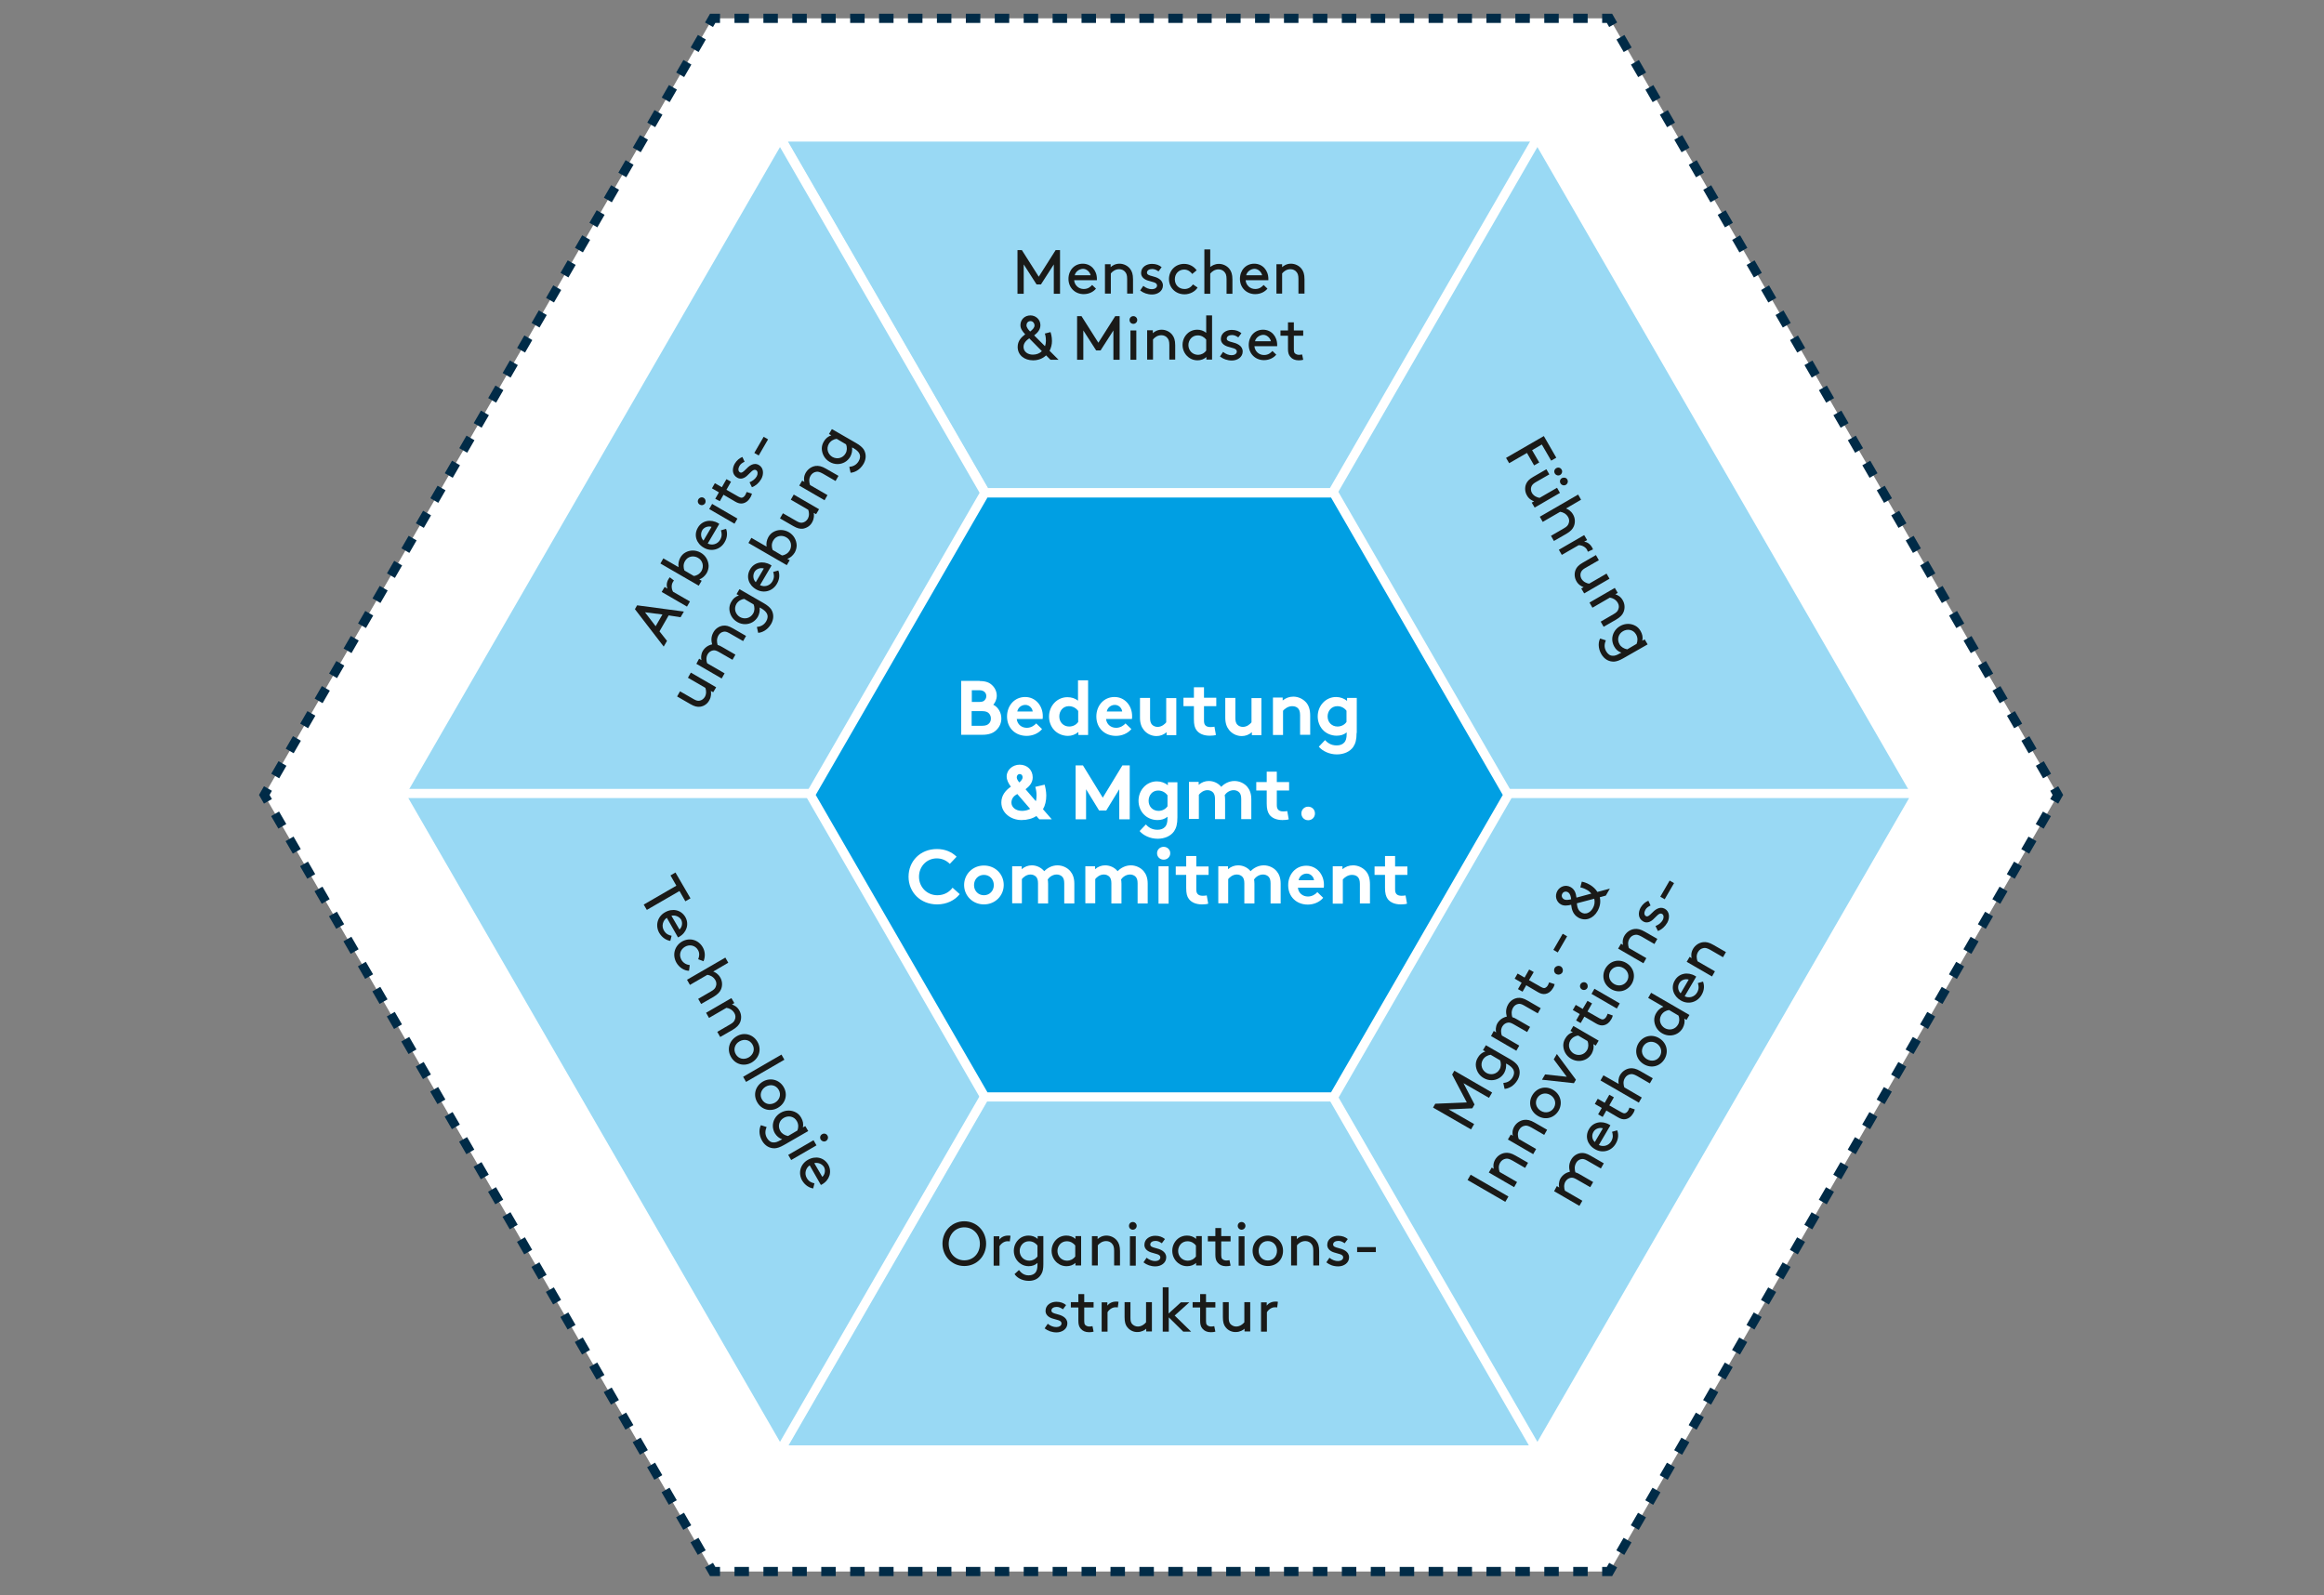 <?xml version="1.0" encoding="utf-8"?>
<!-- Generator: Adobe Illustrator 23.0.6, SVG Export Plug-In . SVG Version: 6.00 Build 0)  -->
<svg version="1.1" xmlns="http://www.w3.org/2000/svg" xmlns:xlink="http://www.w3.org/1999/xlink" x="0px" y="0px"
	 viewBox="0 0 1267.2 870" style="enable-background:new 0 0 1267.2 870;" xml:space="preserve">
<rect x="0" y="0" width="1267.2" height="870" fill="#808080" stroke="none"/>
<style type="text/css">
	.st0{display:none;}
	.st1{fill:#FFFFFF;}
	.st2{fill:none;stroke:#002B47;stroke-width:5;stroke-miterlimit:10;}
	.st3{fill:none;stroke:#002B47;stroke-width:5;stroke-miterlimit:10;stroke-dasharray:7.885,7.885;}
	.st4{fill:#99D9F4;stroke:#FFFFFF;stroke-width:5;stroke-miterlimit:10;}
	.st5{fill:#009FE3;stroke:#FFFFFF;stroke-width:5;stroke-miterlimit:10;}
	.st6{fill:none;}
	.st7{fill:#1A1A18;}
</style>
<g id="Fond_Website" class="st0">
</g>
<g id="Grafik">
</g>
<g id="Text">
</g>
<g id="Beschreibung">
	<g>
		<polygon class="st1" points="877.6,10 388.6,10 144.1,433.5 388.6,857 877.6,857 1122.1,433.5 		"/>
		<g>
			<polyline class="st2" points="879.6,13.5 877.6,10 873.6,10 			"/>
			<line class="st3" x1="865.7" y1="10" x2="396.5" y2="10"/>
			<polyline class="st2" points="392.6,10 388.6,10 386.6,13.5 			"/>
			<line class="st3" x1="382.7" y1="20.3" x2="148.1" y2="426.6"/>
			<polyline class="st2" points="146.1,430 144.1,433.5 146.1,437 			"/>
			<line class="st3" x1="150" y1="443.8" x2="384.6" y2="850.1"/>
			<polyline class="st2" points="386.6,853.5 388.6,857 392.6,857 			"/>
			<line class="st3" x1="400.5" y1="857" x2="869.7" y2="857"/>
			<polyline class="st2" points="873.6,857 877.6,857 879.6,853.5 			"/>
			<line class="st3" x1="883.5" y1="846.7" x2="1118.1" y2="440.4"/>
			<polyline class="st2" points="1120.1,437 1122.1,433.5 1120.1,430 			"/>
			<line class="st3" x1="1116.2" y1="423.2" x2="881.6" y2="16.9"/>
		</g>
	</g>
	<polygon class="st4" points="425.3,74.7 537.3,268.7 727.3,268.7 839.3,74.7 	"/>
	<polygon class="st4" points="425.3,790.7 537.3,596.7 727.3,596.7 839.3,790.7 	"/>
	<polygon class="st4" points="838.3,75.2 726.3,269.2 821.3,433.7 1045.3,433.7 	"/>
	<polygon class="st4" points="425.3,75.2 537.3,269.2 442.3,433.7 218.3,433.7 	"/>
	<polygon class="st4" points="838.3,791.3 726.3,597.3 821.3,432.7 1045.3,432.7 	"/>
	<polygon class="st4" points="425.3,791.3 537.3,597.3 442.3,432.7 218.3,432.7 	"/>
	<polygon class="st1" points="727.2,268.8 537,268.8 441.9,433.5 537,598.2 727.2,598.2 822.3,433.5 	"/>
	<polygon class="st5" points="727.2,268.8 537,268.8 441.9,433.5 537,598.2 727.2,598.2 822.3,433.5 	"/>
	<g>
		<rect x="478.3" y="371" class="st6" width="307" height="122"/>
		<path class="st1" d="M534.2,371.4c3.3,0,5.2,0.8,6.6,2.1c1.6,1.4,2.7,3.5,2.7,5.9c0,1.9-0.9,3.9-1.9,4.9c2.6,1.3,4.4,4.2,4.4,7.5
			c0,2.5-1,4.7-2.7,6.3c-1.6,1.6-3.9,2.6-7.7,2.6h-11.5v-29.4H534.2z M529.9,382.8h4c1.8,0,2.6-0.4,3.1-1.1c0.5-0.5,0.8-1.3,0.8-2.1
			c0-0.8-0.3-1.6-0.8-2.1c-0.6-0.6-1.4-1.1-3.1-1.1h-4V382.8z M535.5,395.8c2,0,3.1-0.5,3.8-1.3c0.7-0.7,1-1.6,1-2.7s-0.4-2-1-2.7
			c-0.7-0.8-1.8-1.3-3.8-1.3h-5.7v8H535.5z"/>
		<path class="st1" d="M568.2,397.6c-2,2.4-5.2,3.7-8.4,3.7c-6.1,0-10.7-4.2-10.7-10.6c0-5.7,3.9-10.6,9.9-10.6
			c5.6,0,9.6,4.7,9.6,10.4c0,0.5,0,1.1-0.1,1.6h-14.1c0.3,2.9,2.6,4.8,5.5,4.8c2.3,0,4.2-1.3,5.1-2.4L568.2,397.6z M563.1,388
			c-0.2-1.8-1.8-3.6-4-3.6c-2.3,0-4.1,1.7-4.4,3.6H563.1z"/>
		<path class="st1" d="M588,400.8v-1.6c-1.7,1.4-3.6,2.1-5.7,2.1c-3,0-5.9-1.3-7.7-3.4c-1.6-1.8-2.6-4.4-2.6-7.1
			c0-6,4.5-10.6,10-10.6c2.2,0,4.2,0.6,5.8,1.9V371h5.5v29.8H588z M587.8,387.6c-1.1-1.5-2.9-2.5-5-2.5c-3.2,0-5.2,2.6-5.2,5.6
			c0,3.2,2.3,5.5,5.4,5.5c2.1,0,3.9-1,4.9-2.5V387.6z"/>
		<path class="st1" d="M616.9,397.6c-2,2.4-5.2,3.7-8.4,3.7c-6.1,0-10.7-4.2-10.7-10.6c0-5.7,3.9-10.6,9.9-10.6
			c5.6,0,9.6,4.7,9.6,10.4c0,0.5,0,1.1-0.1,1.6h-14.1c0.3,2.9,2.6,4.8,5.5,4.8c2.3,0,4.2-1.3,5.1-2.4L616.9,397.6z M611.9,388
			c-0.2-1.8-1.8-3.6-4-3.6c-2.3,0-4.1,1.7-4.4,3.6H611.9z"/>
		<path class="st1" d="M641.4,380.5v20.4h-5.3v-1.6c-1.6,1.4-3.5,2.1-5.5,2.1c-2.8,0-5.3-1.3-6.9-3.3c-1.3-1.6-2.1-3.7-2.1-6.7
			v-10.8h5.5v11c0,1.8,0.4,2.8,1,3.5c0.8,0.9,2,1.3,3.1,1.3c2.3,0,4-1.6,4.7-2.5v-13.2H641.4z"/>
		<path class="st1" d="M663,400.8c-0.7,0.3-2.4,0.4-3.4,0.4c-3.3,0-5.7-1.1-7.1-2.9c-1.1-1.4-1.5-3.2-1.5-6.1v-7.1h-5.7v-4.6h5.7
			v-5.7h5.5v5.7h6.7v4.6h-6.7v7.8c0,1.3,0.2,2,0.7,2.6c0.5,0.6,1.4,1,2.8,1c0.8,0,1.8-0.1,2.2-0.2L663,400.8z"/>
		<path class="st1" d="M687.8,380.5v20.4h-5.2v-1.6c-1.6,1.4-3.5,2.1-5.5,2.1c-2.8,0-5.3-1.3-6.9-3.3c-1.3-1.6-2.1-3.7-2.1-6.7
			v-10.8h5.5v11c0,1.8,0.4,2.8,1,3.5c0.8,0.9,2,1.3,3.1,1.3c2.3,0,4-1.6,4.7-2.5v-13.2H687.8z"/>
		<path class="st1" d="M694.1,400.8v-20.4h5.3v1.6c1.6-1.3,3.5-2.1,5.8-2.1c2.8,0,5.4,1.3,7.1,3.3c1.3,1.6,2.1,3.7,2.1,7.1v10.4
			h-5.5V390c0-2-0.5-3.1-1.2-3.8c-0.7-0.7-1.8-1.1-3.1-1.1c-2.3,0-4.2,1.5-5,2.5v13.2H694.1z"/>
		<path class="st1" d="M739.7,399.7c0,3.7-0.6,5.8-1.8,7.6c-1.8,2.6-5.1,4.1-9,4.1c-4,0-7.8-1.8-9.8-4.2l3.4-3.6
			c1.1,1.2,3,2.9,6.3,2.9c1.8,0,3.2-0.5,4.2-1.6c0.8-0.9,1.3-2.2,1.3-4.8v-0.7c-1.6,1.3-3.4,1.8-5.5,1.8c-3,0-5.9-1.3-7.7-3.4
			c-1.6-1.8-2.6-4.4-2.6-7.1c0-6,4.5-10.6,10-10.6c2.3,0,4.4,0.8,6,2.1v-1.6h5.3V399.7z M734.2,387.6c-1.1-1.5-2.9-2.5-5-2.5
			c-3.2,0-5.3,2.6-5.3,5.6c0,3.2,2.3,5.5,5.4,5.5c2.1,0,3.9-1,4.9-2.5V387.6z"/>
		<path class="st1" d="M569.6,427.9c0.3,1,0.9,3.6,0.9,5.9c0,2.9-0.6,5.5-1.8,7.5l4.8,5.5h-6.8l-1.6-1.8c-2.1,1.4-5,2.2-8.1,2.2
			c-5.6,0-11-3.7-11-9.6c0-3.9,2.4-6.7,5.2-8.6c-1.4-1.9-2.3-3.7-2.3-5.6c0-3.6,3.3-6.4,7.1-6.4c4.1,0,7.1,2.9,7.1,6.9
			c0,2.9-1.8,4.9-3.9,6.5l5.6,6.5c0.3-0.9,0.4-2,0.4-3.2c0-1.8-0.3-3.3-0.7-4.6L569.6,427.9z M557.3,442.2c1.6,0,3.2-0.4,4.4-1.1
			l-7-8.1c-1.7,0.9-3.2,2.3-3.2,4.7C551.5,440.1,553.7,442.2,557.3,442.2z M556,422.1c-0.9,0-1.6,0.8-1.6,1.8c0,1,0.7,1.9,1.4,2.8
			c1-0.9,1.8-1.8,1.8-2.8C557.6,422.9,557,422.1,556,422.1z"/>
		<path class="st1" d="M601.3,435l10.7-17.6h4v29.4h-5.7v-16.4l-7.1,11.6h-3.9l-7.1-11.6v16.4h-5.7v-29.4h4L601.3,435z"/>
		<path class="st1" d="M642,445.7c0,3.7-0.6,5.8-1.8,7.6c-1.8,2.6-5.1,4.1-9,4.1c-4,0-7.8-1.8-9.8-4.2l3.4-3.6
			c1.1,1.2,3,2.9,6.3,2.9c1.8,0,3.2-0.5,4.2-1.6c0.8-0.9,1.3-2.2,1.3-4.8v-0.7c-1.6,1.3-3.4,1.8-5.5,1.8c-3,0-5.9-1.3-7.7-3.4
			c-1.6-1.8-2.6-4.4-2.6-7.1c0-6,4.5-10.6,10-10.6c2.3,0,4.4,0.8,6,2.1v-1.6h5.2V445.7z M636.5,433.6c-1.1-1.5-2.9-2.5-5-2.5
			c-3.2,0-5.2,2.6-5.2,5.6c0,3.2,2.3,5.5,5.4,5.5c2.1,0,3.9-1,4.9-2.5V433.6z"/>
		<path class="st1" d="M648.3,446.8v-20.4h5.3v1.6c1.6-1.4,3.5-2.1,5.5-2.1c2.8,0,5.3,1.3,6.8,3.2c1.6-1.7,4.2-3.2,7.2-3.2
			c2.8,0,5.5,1.3,7.1,3.3c1.3,1.6,2.1,3.7,2.1,6.7v10.8h-5.5v-11c0-1.8-0.4-2.8-1-3.5c-0.8-0.9-2-1.3-3.1-1.3
			c-2.4,0-4.2,1.6-4.9,2.7c0.1,0.7,0.2,1.4,0.2,2.3v10.8h-5.5v-11c0-1.8-0.4-2.8-1-3.5c-0.8-0.9-2-1.3-3.1-1.3c-2.3,0-4,1.6-4.7,2.5
			v13.2H648.3z"/>
		<path class="st1" d="M702.7,446.8c-0.7,0.3-2.4,0.4-3.4,0.4c-3.3,0-5.7-1.1-7.1-2.9c-1-1.4-1.5-3.2-1.5-6.1v-7.1h-5.7v-4.6h5.7
			v-5.7h5.5v5.7h6.7v4.6h-6.7v7.8c0,1.3,0.2,2,0.7,2.6c0.5,0.6,1.4,1,2.8,1c0.8,0,1.8-0.1,2.2-0.2L702.7,446.8z"/>
		<path class="st1" d="M713.3,439.9c2.1,0,3.7,1.6,3.7,3.7s-1.6,3.7-3.7,3.7c-2.1,0-3.7-1.6-3.7-3.7S711.2,439.9,713.3,439.9z"/>
		<path class="st1" d="M501.1,478.1c0,5.7,4.4,10.1,10,10.1c3.8,0,6.6-1.8,8.3-4.1l3.9,3.5c-2.6,3.3-7,5.6-12.3,5.6
			c-9.2,0-15.6-6.7-15.6-15.1s6.3-15.1,15.5-15.1c4.4,0,8.1,1.6,10.7,4.2l-3.7,3.9c-1.8-1.8-4.2-3-7.1-3
			C505.3,468.1,501.1,472.5,501.1,478.1z"/>
		<path class="st1" d="M536.5,472c6.2,0,10.8,4.7,10.8,10.6c0,5.9-4.7,10.6-10.8,10.6s-10.8-4.7-10.8-10.6
			C525.7,476.8,530.3,472,536.5,472z M536.5,488.2c3.2,0,5.4-2.5,5.4-5.5c0-3.1-2.2-5.6-5.4-5.6s-5.4,2.5-5.4,5.6
			C531.1,485.7,533.3,488.2,536.5,488.2z"/>
		<path class="st1" d="M551.9,492.8v-20.4h5.2v1.6c1.6-1.4,3.5-2.1,5.5-2.1c2.8,0,5.2,1.3,6.8,3.2c1.6-1.7,4.2-3.2,7.2-3.2
			c2.8,0,5.5,1.3,7.1,3.3c1.3,1.6,2.1,3.7,2.1,6.7v10.8h-5.5v-11c0-1.8-0.4-2.8-1-3.5c-0.8-0.9-2-1.3-3.1-1.3
			c-2.4,0-4.2,1.6-4.9,2.7c0.1,0.7,0.2,1.4,0.2,2.3v10.8h-5.5v-11c0-1.8-0.4-2.8-1-3.5c-0.8-0.9-2-1.3-3.1-1.3c-2.3,0-4,1.6-4.7,2.5
			v13.2H551.9z"/>
		<path class="st1" d="M591.8,492.8v-20.4h5.3v1.6c1.6-1.4,3.5-2.1,5.5-2.1c2.8,0,5.3,1.3,6.8,3.2c1.6-1.7,4.2-3.2,7.2-3.2
			c2.8,0,5.5,1.3,7.1,3.3c1.3,1.6,2.1,3.7,2.1,6.7v10.8h-5.5v-11c0-1.8-0.4-2.8-1-3.5c-0.8-0.9-2-1.3-3.1-1.3
			c-2.4,0-4.2,1.6-4.9,2.7c0.1,0.7,0.2,1.4,0.2,2.3v10.8h-5.5v-11c0-1.8-0.4-2.8-1-3.5c-0.8-0.9-2-1.3-3.1-1.3c-2.3,0-4,1.6-4.7,2.5
			v13.2H591.8z"/>
		<path class="st1" d="M634.5,461.8c2,0,3.6,1.5,3.6,3.5s-1.6,3.5-3.6,3.5c-2,0-3.6-1.5-3.6-3.5S632.5,461.8,634.5,461.8z
			 M637.2,492.8h-5.5v-20.4h5.5V492.8z"/>
		<path class="st1" d="M658.8,492.8c-0.7,0.3-2.4,0.4-3.4,0.4c-3.3,0-5.7-1.1-7.1-2.9c-1.1-1.4-1.5-3.2-1.5-6.1v-7.1h-5.7v-4.6h5.7
			v-5.7h5.5v5.7h6.7v4.6h-6.7v7.8c0,1.3,0.2,2,0.7,2.6c0.5,0.6,1.4,1,2.8,1c0.8,0,1.8-0.1,2.2-0.2L658.8,492.8z"/>
		<path class="st1" d="M664.3,492.8v-20.4h5.3v1.6c1.6-1.4,3.5-2.1,5.5-2.1c2.8,0,5.3,1.3,6.8,3.2c1.6-1.7,4.2-3.2,7.2-3.2
			c2.8,0,5.5,1.3,7.1,3.3c1.3,1.6,2.1,3.7,2.1,6.7v10.8h-5.5v-11c0-1.8-0.4-2.8-1-3.5c-0.8-0.9-2-1.3-3.1-1.3
			c-2.4,0-4.2,1.6-4.9,2.7c0.1,0.7,0.2,1.4,0.2,2.3v10.8h-5.5v-11c0-1.8-0.4-2.8-1-3.5c-0.8-0.9-2-1.3-3.1-1.3c-2.3,0-4,1.6-4.7,2.5
			v13.2H664.3z"/>
		<path class="st1" d="M721.5,489.6c-2,2.4-5.2,3.7-8.4,3.7c-6.1,0-10.7-4.2-10.7-10.6c0-5.7,3.9-10.6,9.9-10.6
			c5.6,0,9.6,4.7,9.6,10.4c0,0.5,0,1.1-0.1,1.6h-14.1c0.3,2.9,2.6,4.8,5.5,4.8c2.3,0,4.2-1.3,5.1-2.4L721.5,489.6z M716.5,480
			c-0.2-1.8-1.8-3.6-4-3.6c-2.3,0-4.1,1.7-4.4,3.6H716.5z"/>
		<path class="st1" d="M726.7,492.8v-20.4h5.3v1.6c1.6-1.3,3.5-2.1,5.8-2.1c2.8,0,5.4,1.3,7.1,3.3c1.3,1.6,2.1,3.7,2.1,7.1v10.4
			h-5.5V482c0-2-0.5-3.1-1.2-3.8c-0.7-0.7-1.8-1.1-3.1-1.1c-2.3,0-4.2,1.5-5,2.5v13.2H726.7z"/>
		<path class="st1" d="M767.2,492.8c-0.7,0.3-2.4,0.4-3.4,0.4c-3.3,0-5.7-1.1-7.1-2.9c-1-1.4-1.5-3.2-1.5-6.1v-7.1h-5.7v-4.6h5.7
			v-5.7h5.5v5.7h6.7v4.6h-6.7v7.8c0,1.3,0.2,2,0.7,2.6c0.5,0.6,1.4,1,2.8,1c0.8,0,1.8-0.1,2.2-0.2L767.2,492.8z"/>
	</g>
	<g>
		<rect x="513.3" y="136" class="st6" width="239" height="62"/>
		<path class="st7" d="M567.6,155.1h-2.4l-7-10.9v16h-3.4v-23.8h2.4l9.2,14.5l9.2-14.5h2.4v23.8h-3.4v-16L567.6,155.1z"/>
		<path class="st7" d="M585.7,152.8c0.2,2.7,2.4,4.8,5.2,4.8c2.4,0,3.7-1.2,4.6-2.2l2.1,2c-1.2,1.5-3.5,3-6.7,3
			c-4.7,0-8.3-3.5-8.3-8.3c0-4.8,3.3-8.3,7.8-8.3c4.5,0,7.7,3.6,7.7,8.3c0,0.1,0,0.4,0,0.7H585.7z M586,150.1h8.7
			c-0.5-2-2.3-3.5-4.2-3.5C588.4,146.7,586.5,148.1,586,150.1z"/>
		<path class="st7" d="M605.6,145.7c0.8-0.8,2.5-1.9,4.8-1.9c2.3,0,4.5,1.1,5.8,2.8c1,1.3,1.6,2.9,1.6,5.7v7.8h-3.2v-8
			c0-2-0.4-3-1-3.7c-0.7-1-2-1.6-3.3-1.6c-2.1,0-3.6,1.1-4.6,2.3v11h-3.2v-16h3.1V145.7z"/>
		<path class="st7" d="M623.4,155.9c1.5,1.2,3.1,1.8,4.7,1.8c1.4,0,2.8-0.7,2.8-2c0-1.8-2.7-1.9-5-2.7c-1.9-0.6-3.7-1.9-3.7-4.1
			c0-3.4,3.1-5,5.9-5c2.3,0,4,0.7,5.3,1.8l-1.7,2.3c-1-0.7-2.1-1.3-3.4-1.3c-1.6,0-2.9,0.7-2.9,2c0,1.1,1.3,1.5,2.9,1.9
			c2.5,0.6,5.8,1.8,5.8,5.1c0,3-2.8,4.9-5.9,4.9c-2.5,0-4.7-0.8-6.5-2.2L623.4,155.9z"/>
		<path class="st7" d="M653,156.8c-1.3,2.2-4.2,3.7-7.1,3.7c-4.9,0-8.5-3.6-8.5-8.3s3.5-8.3,8.3-8.3c2.8,0,5.3,1.4,6.8,3.5l-2.4,2
			c-0.9-1.2-2.4-2.4-4.4-2.4c-2.9,0-5.1,2.2-5.1,5.3c0,3.1,2.2,5.3,5.3,5.3c2.1,0,3.6-1.1,4.6-2.5L653,156.8z"/>
		<path class="st7" d="M659.9,145.6c0.9-0.7,2.5-1.7,4.7-1.7c2.3,0,4.5,1.1,5.8,2.8c1,1.3,1.6,2.9,1.6,5.7v7.8h-3.2v-8
			c0-2-0.4-3-1-3.7c-0.7-1-2-1.6-3.3-1.6c-2.1,0-3.6,1.1-4.6,2.3v11h-3.2V136h3.2V145.6z"/>
		<path class="st7" d="M679.2,152.8c0.2,2.7,2.4,4.8,5.2,4.8c2.4,0,3.7-1.2,4.6-2.2l2.1,2c-1.2,1.5-3.5,3-6.7,3
			c-4.7,0-8.3-3.5-8.3-8.3c0-4.8,3.3-8.3,7.8-8.3c4.5,0,7.7,3.6,7.7,8.3c0,0.1,0,0.4,0,0.7H679.2z M679.5,150.1h8.7
			c-0.5-2-2.3-3.5-4.2-3.5C681.9,146.7,680,148.1,679.5,150.1z"/>
		<path class="st7" d="M699.1,145.7c0.8-0.8,2.5-1.9,4.8-1.9c2.3,0,4.5,1.1,5.8,2.8c1,1.3,1.6,2.9,1.6,5.7v7.8H708v-8
			c0-2-0.4-3-1-3.7c-0.7-1-2-1.6-3.3-1.6c-2.1,0-3.6,1.1-4.6,2.3v11H696v-16h3.1V145.7z"/>
		<path class="st7" d="M577.2,196.2h-4.4l-2.4-2.4c-1.8,1.7-4.2,2.7-7.1,2.7c-4.7,0-8.4-2.8-8.4-7.3c0-3.3,2-5.3,4.1-6.9
			c-1.5-1.6-2.6-3.1-2.6-5c0-2.9,2.2-5.3,5.5-5.3c2.7,0,5.4,2.1,5.4,5.3c0,2.5-1.6,4.2-3.4,5.6l5.9,5.9c0.3-0.9,0.5-1.8,0.5-2.9
			c0-2.2-0.4-3.5-0.6-4l3.1-0.8c0.2,0.6,0.8,2.4,0.8,4.9c0,1.9-0.5,3.7-1.3,5.3L577.2,196.2z M563.2,193.4c2,0,3.7-0.7,4.9-1.9
			l-6.9-7c-1.7,1.2-3.1,2.6-3.1,4.7C558.1,191.7,560.3,193.4,563.2,193.4z M561.9,175.1c-1.4,0-2.2,1.1-2.2,2.3c0,1.1,1,2.4,2,3.4
			c1.4-1.1,2.4-2.1,2.4-3.4C564,176.1,563.1,175.1,561.9,175.1z"/>
		<path class="st7" d="M600.1,191.1h-2.4l-7-10.9v16h-3.4v-23.8h2.4l9.2,14.5l9.2-14.5h2.4v23.8h-3.4v-16L600.1,191.1z"/>
		<path class="st7" d="M618,172.4c1.2,0,2.1,1,2.1,2.1c0,1.2-1,2.1-2.1,2.1c-1.2,0-2.1-0.9-2.1-2.1
			C615.9,173.3,616.8,172.4,618,172.4z M616.4,180.2h3.2v16h-3.2V180.2z"/>
		<path class="st7" d="M628.6,181.7c0.8-0.8,2.5-1.9,4.8-1.9c2.3,0,4.5,1.1,5.8,2.8c1,1.3,1.6,2.9,1.6,5.7v7.8h-3.2v-8
			c0-2-0.4-3-1-3.7c-0.7-1-2-1.6-3.3-1.6c-2.1,0-3.6,1.1-4.6,2.3v11h-3.2v-16h3.1V181.7z"/>
		<path class="st7" d="M657.8,194.7c-1.3,1.2-3,1.8-4.9,1.8c-1.4,0-2.9-0.4-4-1.1c-2.4-1.4-4.1-4.1-4.1-7.3c0-3.2,1.7-5.9,4.1-7.3
			c1.1-0.6,2.4-1,3.9-1c1.7,0,3.5,0.5,4.9,1.7V172h3.2v24.1h-3.1V194.7z M657.7,185.2c-1-1.3-2.6-2.3-4.6-2.3
			c-3.1,0-5.1,2.5-5.1,5.3c0,2.9,2.2,5.3,5.3,5.3c1.6,0,3.3-0.8,4.4-2.3V185.2z"/>
		<path class="st7" d="M666.9,191.9c1.5,1.2,3.1,1.8,4.7,1.8c1.4,0,2.8-0.7,2.8-2c0-1.8-2.7-1.9-5-2.7c-1.9-0.6-3.7-1.9-3.7-4.1
			c0-3.4,3.1-5,5.9-5c2.3,0,4,0.7,5.3,1.8l-1.7,2.3c-1-0.7-2.1-1.3-3.4-1.3c-1.6,0-2.9,0.7-2.9,2c0,1.1,1.3,1.5,2.9,1.9
			c2.5,0.6,5.8,1.8,5.8,5.1c0,3-2.8,4.9-5.9,4.9c-2.5,0-4.7-0.8-6.5-2.2L666.9,191.9z"/>
		<path class="st7" d="M684,188.8c0.2,2.7,2.4,4.8,5.2,4.8c2.4,0,3.7-1.2,4.6-2.2l2.1,2c-1.2,1.5-3.5,3-6.7,3
			c-4.7,0-8.3-3.5-8.3-8.3c0-4.8,3.3-8.3,7.8-8.3c4.5,0,7.7,3.6,7.7,8.3c0,0.1,0,0.4,0,0.7H684z M684.3,186.1h8.7
			c-0.5-2-2.3-3.5-4.2-3.5C686.7,182.7,684.8,184.1,684.3,186.1z"/>
		<path class="st7" d="M710.6,196.2c-0.6,0.2-1.6,0.3-2.5,0.3c-2,0-3.5-0.7-4.5-1.9c-1-1.1-1.3-2.5-1.3-4.2v-7.3h-4.1v-2.9h4.1v-4.4
			h3.2v4.4h5.1v2.9h-5.1v7.5c0,0.8,0.1,1.6,0.5,2c0.4,0.5,1.4,0.9,2.2,0.9c0.5,0,1.3-0.1,1.8-0.2L710.6,196.2z"/>
	</g>
	<g>
		<rect x="390.3" y="444.4" transform="matrix(0.866 -0.5 0.5 0.866 -227.839 277.491)" class="st6" width="27.2" height="239"/>
		<path class="st7" d="M368.3,475.8l8.2,14.1l-2.8,1.6l-3.2-5.6l-17.8,10.3l-1.7-2.9l17.8-10.3l-3.2-5.6L368.3,475.8z"/>
		<path class="st7" d="M363.6,500.5c-2.2,1.5-3,4.5-1.6,6.9c1.2,2.1,2.8,2.6,4.2,2.9l-0.7,2.8c-1.9-0.3-4.3-1.5-6-4.3
			c-2.3-4-1.1-8.9,3.1-11.3c4.2-2.4,8.8-1.3,11.1,2.6c2.2,3.9,0.7,8.5-3.4,10.8c-0.1,0.1-0.3,0.2-0.6,0.3L363.6,500.5z M366.1,499.4
			l4.4,7.5c1.5-1.4,1.8-3.7,0.9-5.4C370.3,499.8,368.1,498.9,366.1,499.4z"/>
		<path class="st7" d="M375.7,529.4c-2.6,0-5.3-1.8-6.8-4.3c-2.5-4.3-1.1-9.2,2.9-11.6c4.1-2.4,9-1.1,11.4,3.1
			c1.4,2.4,1.4,5.3,0.4,7.6l-2.9-1.1c0.6-1.4,0.9-3.3-0.1-5c-1.4-2.5-4.5-3.3-7.1-1.8c-2.7,1.6-3.4,4.6-1.9,7.2
			c1.1,1.8,2.8,2.6,4.5,2.8L375.7,529.4z"/>
		<path class="st7" d="M388.9,529.8c1.1,0.4,2.7,1.3,3.8,3.2c1.2,2,1.3,4.4,0.5,6.4c-0.6,1.5-1.8,2.8-4.1,4.2l-6.8,3.9l-1.6-2.8
			l6.9-4c1.8-1,2.4-1.8,2.7-2.7c0.5-1.1,0.4-2.5-0.3-3.6c-1.1-1.8-2.8-2.6-4.3-2.8l-9.5,5.5l-1.6-2.8l20.9-12.1l1.6,2.8L388.9,529.8
			z"/>
		<path class="st7" d="M399.1,547.8c1.1,0.3,2.9,1.2,4,3.2c1.2,2,1.3,4.4,0.5,6.4c-0.6,1.5-1.8,2.8-4.1,4.2l-6.8,3.9l-1.6-2.8l6.9-4
			c1.8-1,2.4-1.8,2.7-2.7c0.5-1.1,0.4-2.5-0.3-3.6c-1.1-1.8-2.8-2.6-4.3-2.8l-9.5,5.5l-1.6-2.8l13.8-8l1.6,2.7L399.1,547.8z"/>
		<path class="st7" d="M413,568.1c2.4,4.1,1,8.9-3.1,11.3c-4.1,2.4-9,1.1-11.3-3c-2.4-4.1-1-8.9,3.1-11.3
			C405.7,562.7,410.6,564,413,568.1z M401.2,574.9c1.5,2.6,4.5,3.2,7.1,1.7c2.5-1.5,3.5-4.4,2-7c-1.5-2.6-4.5-3.2-7.1-1.7
			C400.7,569.3,399.7,572.3,401.2,574.9z"/>
		<path class="st7" d="M426.1,575.1l1.6,2.8L406.8,590l-1.6-2.8L426.1,575.1z"/>
		<path class="st7" d="M427.3,592.8c2.4,4.1,1,8.9-3.1,11.3c-4.1,2.4-9,1.1-11.3-3c-2.4-4.1-1-8.9,3.1-11.3
			C420,587.5,424.9,588.7,427.3,592.8z M415.5,599.6c1.5,2.6,4.5,3.2,7.1,1.7c2.5-1.5,3.5-4.4,2-7c-1.5-2.6-4.5-3.2-7.1-1.7
			C415,594.1,414,597.1,415.5,599.6z"/>
		<path class="st7" d="M422.5,618c-0.7-1.2-1.1-2.7-1.1-4c0-2.8,1.5-5.6,4.3-7.2s5.9-1.5,8.4-0.1c1.1,0.6,2.1,1.6,2.8,2.9
			c0.9,1.6,1.3,3.3,0.9,5.2l1.3-0.7l1.6,2.7l-13.2,7.6c-2.1,1.2-3.6,1.7-5,1.8c-2.8,0.1-5.3-1.3-6.9-4c-2.1-3.6-1.6-6.9-0.7-8.6
			l3.1,1c-0.7,1.8-1.1,3.7,0.2,6c0.9,1.5,2.1,2.4,3.5,2.4c1.1,0.1,2.3-0.3,4-1.3l0.8-0.4C424.8,620.7,423.5,619.6,422.5,618z
			 M434.8,616.5c0.6-1.5,0.7-3.4-0.3-5.1c-1.5-2.7-4.7-3.2-7.1-1.8c-2.5,1.4-3.5,4.5-1.9,7.2c0.8,1.4,2.4,2.4,4.2,2.7L434.8,616.5z"
			/>
		<path class="st7" d="M443.6,621.8l1.6,2.8l-13.8,8l-1.6-2.8L443.6,621.8z M451.2,619.3c0.6,1,0.2,2.3-0.8,2.9
			c-1,0.6-2.3,0.2-2.9-0.8c-0.6-1-0.3-2.3,0.8-2.9C449.3,617.9,450.6,618.2,451.2,619.3z"/>
		<path class="st7" d="M441.5,635.5c-2.2,1.5-3,4.5-1.6,6.9c1.2,2.1,2.8,2.6,4.2,2.9l-0.7,2.8c-1.9-0.3-4.3-1.5-6-4.3
			c-2.3-4-1.1-8.9,3.1-11.3c4.2-2.4,8.8-1.3,11.1,2.6c2.2,3.9,0.7,8.5-3.4,10.8c-0.1,0.1-0.3,0.2-0.6,0.3L441.5,635.5z M444,634.3
			l4.4,7.5c1.5-1.4,1.8-3.7,0.9-5.4C448.2,634.7,446,633.8,444,634.3z"/>
	</g>
	<g>
		<rect x="283.3" y="267.6" transform="matrix(0.5 -0.866 0.866 0.5 -59.944 499.716)" class="st6" width="239" height="68.3"/>
		<path class="st7" d="M364.6,335.6l-5,8.7l4.1,5.2l-1.8,3.1l-15.7-20.4l1.2-2.1l25.5,3.4l-1.8,3.1L364.6,335.6z M357.5,341.5
			l3.7-6.4l-9.5-1.2L357.5,341.5z"/>
		<path class="st7" d="M367.5,316.6c-0.3,0.3-0.5,0.6-0.7,1c-0.8,1.4-0.7,3.6,0.2,5.1l9.2,5.3l-1.6,2.8l-13.8-8l1.6-2.7l1.6,0.9
			c-0.6-1.2-0.7-3.2,0.5-5.2c0.2-0.3,0.5-0.8,0.7-1L367.5,316.6z"/>
		<path class="st7" d="M382.6,316.7l-1.6,2.7l-20.9-12.1l1.6-2.8l8.3,4.8c-0.3-1.8,0.1-3.6,0.9-5.1c0.7-1.3,1.7-2.3,2.8-2.9
			c2.4-1.4,5.6-1.5,8.4,0.1c2.8,1.6,4.2,4.4,4.3,7.2c0,1.3-0.4,2.8-1.1,4c-1,1.6-2.4,2.8-4,3.4L382.6,316.7z M378.3,314.1
			c1.8-0.2,3.3-1.2,4.2-2.7c1.5-2.7,0.6-5.8-1.9-7.2c-2.4-1.4-5.6-0.9-7.1,1.8c-1,1.7-0.9,3.6-0.3,5.1L378.3,314.1z"/>
		<path class="st7" d="M385.9,296.4c2.4,1.2,5.4,0.4,6.8-2.1c1.2-2.1,0.8-3.8,0.4-5.1l2.8-0.8c0.7,1.8,0.9,4.5-0.8,7.3
			c-2.3,4-7.2,5.4-11.3,3c-4.2-2.4-5.6-7-3.3-10.9c2.2-3.9,7-4.9,11.1-2.5c0.1,0.1,0.3,0.2,0.6,0.4L385.9,296.4z M383.6,294.8
			l4.4-7.5c-2-0.6-4.2,0.3-5.1,1.9C381.9,291,382.1,293.3,383.6,294.8z"/>
		<path class="st7" d="M380.8,272.3c0.6-1,1.9-1.4,2.9-0.8c1,0.6,1.3,1.9,0.8,2.9c-0.6,1-1.8,1.4-2.9,0.8
			C380.5,274.6,380.2,273.3,380.8,272.3z M386.7,277.6l1.6-2.8l13.8,8l-1.6,2.8L386.7,277.6z"/>
		<path class="st7" d="M410,269.2c-0.1,0.6-0.5,1.6-1,2.3c-1,1.7-2.4,2.7-3.9,3c-1.4,0.3-2.8-0.1-4.3-1l-6.3-3.7l-2,3.5L390,272
			l2-3.5l-3.8-2.2l1.6-2.8l3.8,2.2l2.5-4.4l2.5,1.4l-2.5,4.4l6.5,3.7c0.7,0.4,1.4,0.7,2,0.6c0.7-0.1,1.4-0.8,1.8-1.5
			c0.2-0.4,0.6-1.2,0.7-1.6L410,269.2z"/>
		<path class="st7" d="M408.7,263c1.7-0.7,3.1-1.8,3.9-3.2c0.7-1.2,0.7-2.8-0.3-3.4c-1.6-0.9-3,1.3-4.9,3c-1.5,1.4-3.5,2.2-5.4,1.1
			c-3-1.7-2.8-5.1-1.4-7.6c1.2-2,2.7-3.1,4.2-3.7l1.2,2.6c-1.1,0.5-2.2,1.2-2.8,2.3c-0.8,1.4-0.8,2.9,0.3,3.5c0.9,0.5,1.9-0.4,3-1.5
			c1.8-1.9,4.4-4.2,7.3-2.5c2.6,1.5,2.8,4.9,1.3,7.6c-1.3,2.2-3,3.7-5.1,4.5L408.7,263z"/>
		<path class="st7" d="M416.4,238.2l2.4,1.4l-5.1,8.8l-2.4-1.4L416.4,238.2z"/>
		<path class="st7" d="M381.8,385.4c-1.6,0.2-3.1-0.1-5.5-1.5l-7.1-4.1l1.6-2.8l7.5,4.3c1.4,0.8,2.3,1,3.2,0.8
			c1.1-0.2,2.1-0.9,2.8-2c1-1.7,0.8-3.7,0.3-5l-9.5-5.5l1.6-2.8l13.8,8l-1.6,2.7l-1.3-0.7c0.2,1,0.3,3.1-0.8,5
			C385.8,383.8,383.9,385.1,381.8,385.4z"/>
		<path class="st7" d="M381.2,359.2l1.3,0.8c-0.3-0.9-0.4-3.1,0.7-5c1.2-2,3.1-3.2,5.1-3.6c-0.5-2-0.7-4.1,0.7-6.6
			c1.1-2,3.1-3.3,5.2-3.6c1.6-0.2,3.1,0.1,5.5,1.5l7.1,4.1l-1.6,2.8l-7.5-4.3c-1.4-0.8-2.3-1-3.2-0.8c-1.1,0.2-2.1,0.9-2.7,1.9
			c-1.2,2-0.9,3.9-0.5,5.3c0.8,0.2,1.6,0.6,2.6,1.2l7.1,4.1l-1.6,2.8l-7.5-4.3c-1.4-0.8-2.3-1-3.2-0.8c-1.1,0.2-2.1,0.9-2.8,2
			c-1,1.7-0.8,3.7-0.3,5l9.5,5.5l-1.6,2.8l-13.8-8L381.2,359.2z"/>
		<path class="st7" d="M413.2,336.4c-0.7,1.2-1.8,2.3-2.9,2.9c-2.4,1.4-5.6,1.5-8.3-0.1c-2.8-1.6-4.2-4.4-4.3-7.2
			c0-1.3,0.3-2.6,1.1-3.9c0.9-1.6,2.2-2.8,4.1-3.4l-1.3-0.7l1.6-2.7l13.2,7.6c2.1,1.2,3.3,2.3,4.1,3.4c1.5,2.4,1.5,5.2,0,7.9
			c-2.1,3.6-5.2,4.8-7.1,4.9l-0.7-3.2c1.9-0.2,3.8-0.9,5.1-3.1c0.9-1.5,1-3,0.3-4.3c-0.5-0.9-1.4-1.8-3.1-2.8l-0.8-0.4
			C414.4,333,414.1,334.8,413.2,336.4z M405.8,326.6c-1.6,0.2-3.3,1.1-4.3,2.8c-1.5,2.7-0.4,5.7,2,7.1c2.5,1.4,5.7,0.7,7.2-2
			c0.8-1.4,0.9-3.3,0.2-4.9L405.8,326.6z"/>
		<path class="st7" d="M414.4,319.1c2.4,1.2,5.4,0.4,6.8-2.1c1.2-2.1,0.8-3.8,0.4-5.1l2.8-0.8c0.7,1.8,0.9,4.5-0.8,7.3
			c-2.3,4-7.2,5.4-11.3,3c-4.2-2.4-5.6-7-3.3-10.9c2.2-3.9,7-4.9,11.1-2.5c0.1,0.1,0.3,0.2,0.6,0.4L414.4,319.1z M412.1,317.5
			l4.4-7.5c-2-0.6-4.2,0.3-5.1,1.9C410.4,313.7,410.6,316,412.1,317.5z"/>
		<path class="st7" d="M430.6,305.5l-1.6,2.7l-20.9-12.1l1.6-2.8l8.3,4.8c-0.3-1.8,0.1-3.6,0.9-5.1c0.7-1.3,1.7-2.3,2.8-2.9
			c2.4-1.4,5.6-1.5,8.4,0.1c2.8,1.6,4.2,4.4,4.3,7.2c0,1.3-0.4,2.8-1.1,4c-1,1.6-2.4,2.8-4,3.4L430.6,305.5z M426.4,302.9
			c1.8-0.2,3.3-1.2,4.2-2.7c1.5-2.7,0.6-5.8-1.9-7.2c-2.4-1.4-5.6-0.9-7.1,1.8c-1,1.7-0.9,3.6-0.3,5.1L426.4,302.9z"/>
		<path class="st7" d="M437.9,288.3c-1.6,0.2-3.1-0.1-5.5-1.5l-7.1-4.1l1.6-2.8l7.5,4.3c1.4,0.8,2.3,1,3.2,0.8
			c1.1-0.2,2.1-0.9,2.8-2c1-1.7,0.8-3.7,0.3-5l-9.5-5.5l1.6-2.8l13.8,8l-1.6,2.7l-1.3-0.7c0.2,1,0.3,3-0.8,5
			C441.9,286.7,440,287.9,437.9,288.3z"/>
		<path class="st7" d="M438.6,262.8c-0.3-1.1-0.4-3.1,0.8-5.1c1.2-2,3.2-3.3,5.3-3.6c1.6-0.2,3.3,0.1,5.7,1.5l6.8,3.9l-1.6,2.8
			l-6.9-4c-1.8-1-2.8-1.2-3.7-1c-1.2,0.2-2.3,0.9-3,2.1c-1.1,1.8-0.8,3.7-0.3,5.1l9.5,5.5l-1.6,2.8l-13.8-8l1.6-2.7L438.6,262.8z"/>
		<path class="st7" d="M463.6,249.1c-0.7,1.2-1.8,2.3-2.9,2.9c-2.4,1.4-5.6,1.5-8.3-0.1c-2.8-1.6-4.2-4.4-4.3-7.2
			c0-1.3,0.3-2.6,1.1-3.9c0.9-1.6,2.2-2.8,4.1-3.4l-1.3-0.7l1.6-2.7l13.2,7.6c2.1,1.2,3.3,2.3,4.1,3.4c1.5,2.4,1.5,5.2,0,7.9
			c-2.1,3.6-5.2,4.8-7.1,4.9l-0.7-3.2c1.9-0.2,3.8-0.9,5.1-3.1c0.9-1.5,1-3,0.3-4.3c-0.5-0.9-1.4-1.8-3.1-2.8l-0.8-0.4
			C464.8,245.7,464.5,247.5,463.6,249.1z M456.2,239.3c-1.6,0.2-3.3,1.1-4.3,2.8c-1.5,2.7-0.4,5.7,2,7.1c2.5,1.4,5.7,0.7,7.2-2
			c0.8-1.4,0.9-3.3,0.2-4.9L456.2,239.3z"/>
	</g>
	<g>
		<rect x="472.6" y="666" class="st6" width="320.5" height="63"/>
		<path class="st7" d="M525.8,666c6.7,0,11.9,5.3,11.9,12.2s-5.2,12.2-11.9,12.2s-11.9-5.3-11.9-12.2S519.1,666,525.8,666z
			 M525.8,687.3c4.9,0,8.5-3.8,8.5-9c0-5.1-3.6-9-8.5-9s-8.5,3.9-8.5,9C517.3,683.4,520.9,687.3,525.8,687.3z"/>
		<path class="st7" d="M550.6,677c-0.4-0.1-0.7-0.1-1.3-0.1c-1.7,0-3.4,1.2-4.3,2.7v10.6h-3.2v-16h3.1v1.8c0.8-1.1,2.4-2.2,4.8-2.2
			c0.3,0,0.9,0,1.3,0.1L550.6,677z"/>
		<path class="st7" d="M560.9,690.5c-1.4,0-2.9-0.4-4-1.1c-2.4-1.4-4.1-4.1-4.1-7.3s1.7-5.9,4.1-7.3c1.1-0.6,2.4-1,3.9-1
			c1.8,0,3.5,0.5,5,1.8v-1.5h3.1v15.3c0,2.4-0.3,4-1,5.2c-1.3,2.5-3.7,3.9-6.9,3.9c-4.1,0-6.8-2.1-7.8-3.7l2.4-2.2
			c1.2,1.5,2.7,2.9,5.3,2.9c1.7,0,3.1-0.6,3.9-1.8c0.6-0.9,0.9-2.1,0.9-4.1v-0.9C564.5,689.9,562.8,690.5,560.9,690.5z M565.7,679.2
			c-1-1.3-2.6-2.3-4.6-2.3c-3.1,0-5.1,2.5-5.1,5.3c0,2.9,2.2,5.3,5.3,5.3c1.6,0,3.3-0.8,4.4-2.3V679.2z"/>
		<path class="st7" d="M586.4,688.7c-1.3,1.2-3,1.8-4.9,1.8c-1.4,0-2.9-0.4-4-1.1c-2.4-1.4-4.1-4.1-4.1-7.3s1.7-5.9,4.1-7.3
			c1.1-0.6,2.4-1,3.9-1c1.8,0,3.5,0.5,5,1.8v-1.5h3.1v16h-3.1V688.7z M586.3,679.2c-1-1.3-2.6-2.3-4.6-2.3c-3.1,0-5.1,2.5-5.1,5.3
			c0,2.9,2.2,5.3,5.3,5.3c1.6,0,3.3-0.8,4.4-2.3V679.2z"/>
		<path class="st7" d="M598.5,675.7c0.8-0.8,2.5-1.9,4.8-1.9c2.3,0,4.5,1.1,5.8,2.8c1,1.3,1.6,2.9,1.6,5.7v7.8h-3.2v-8
			c0-2-0.4-3-1-3.7c-0.7-1-2-1.6-3.3-1.6c-2.1,0-3.6,1.1-4.6,2.3v11h-3.2v-16h3.1V675.7z"/>
		<path class="st7" d="M617.7,666.4c1.2,0,2.1,1,2.1,2.1c0,1.2-1,2.1-2.1,2.1c-1.2,0-2.1-0.9-2.1-2.1
			C615.6,667.3,616.5,666.4,617.7,666.4z M616.1,674.2h3.2v16h-3.2V674.2z"/>
		<path class="st7" d="M625.2,685.9c1.5,1.2,3.1,1.8,4.7,1.8c1.4,0,2.8-0.7,2.8-2c0-1.8-2.7-1.9-5-2.7c-1.9-0.6-3.7-1.9-3.7-4.1
			c0-3.4,3.1-5,5.9-5c2.3,0,4,0.7,5.3,1.8l-1.7,2.3c-1-0.7-2.1-1.3-3.4-1.3c-1.6,0-2.9,0.7-2.9,2c0,1.1,1.3,1.5,2.9,1.9
			c2.5,0.6,5.8,1.8,5.8,5.1c0,3-2.8,4.9-5.9,4.9c-2.5,0-4.7-0.8-6.5-2.2L625.2,685.9z"/>
		<path class="st7" d="M652.2,688.7c-1.3,1.2-3,1.8-4.9,1.8c-1.4,0-2.9-0.4-4-1.1c-2.4-1.4-4.1-4.1-4.1-7.3s1.7-5.9,4.1-7.3
			c1.1-0.6,2.4-1,3.9-1c1.8,0,3.5,0.5,5,1.8v-1.5h3.1v16h-3.1V688.7z M652.1,679.2c-1-1.3-2.6-2.3-4.6-2.3c-3.1,0-5.1,2.5-5.1,5.3
			c0,2.9,2.2,5.3,5.3,5.3c1.6,0,3.3-0.8,4.4-2.3V679.2z"/>
		<path class="st7" d="M671,690.2c-0.6,0.2-1.6,0.3-2.5,0.3c-2,0-3.5-0.7-4.5-1.9c-1-1.1-1.3-2.5-1.3-4.3v-7.3h-4.1v-2.9h4.1v-4.4
			h3.2v4.4h5.1v2.9h-5.1v7.5c0,0.8,0.1,1.6,0.5,2c0.4,0.5,1.4,0.9,2.2,0.9c0.5,0,1.3-0.1,1.8-0.2L671,690.2z"/>
		<path class="st7" d="M677,666.4c1.2,0,2.1,1,2.1,2.1c0,1.2-1,2.1-2.1,2.1s-2.1-0.9-2.1-2.1C674.9,667.3,675.8,666.4,677,666.4z
			 M675.4,674.2h3.2v16h-3.2V674.2z"/>
		<path class="st7" d="M691.3,673.8c4.7,0,8.3,3.6,8.3,8.3c0,4.8-3.5,8.3-8.3,8.3c-4.7,0-8.3-3.6-8.3-8.3
			C683,677.4,686.6,673.8,691.3,673.8z M691.3,687.4c3,0,5-2.3,5-5.3s-2.1-5.3-5-5.3c-3,0-5,2.3-5,5.3S688.3,687.4,691.3,687.4z"/>
		<path class="st7" d="M707.1,675.7c0.8-0.8,2.5-1.9,4.8-1.9c2.3,0,4.5,1.1,5.8,2.8c1,1.3,1.6,2.9,1.6,5.7v7.8h-3.2v-8
			c0-2-0.4-3-1-3.7c-0.7-1-2-1.6-3.3-1.6c-2.1,0-3.6,1.1-4.6,2.3v11H704v-16h3.1V675.7z"/>
		<path class="st7" d="M724.9,685.9c1.5,1.2,3.1,1.8,4.7,1.8c1.4,0,2.8-0.7,2.8-2c0-1.8-2.7-1.9-5-2.7c-1.9-0.6-3.7-1.9-3.7-4.1
			c0-3.4,3.1-5,5.9-5c2.3,0,4,0.7,5.3,1.8l-1.7,2.3c-1-0.7-2.1-1.3-3.4-1.3c-1.6,0-2.9,0.7-2.9,2c0,1.1,1.3,1.5,2.9,1.9
			c2.5,0.6,5.8,1.8,5.8,5.1c0,3-2.8,4.9-5.9,4.9c-2.6,0-4.7-0.8-6.5-2.2L724.9,685.9z"/>
		<path class="st7" d="M750.2,680.1v2.7H740v-2.7H750.2z"/>
		<path class="st7" d="M571.3,721.9c1.5,1.2,3.1,1.8,4.7,1.8c1.4,0,2.8-0.7,2.8-2c0-1.8-2.7-1.9-5-2.7c-1.9-0.6-3.7-1.9-3.7-4.1
			c0-3.4,3.1-5,5.9-5c2.3,0,4,0.7,5.3,1.8l-1.7,2.3c-1-0.7-2.1-1.3-3.4-1.3c-1.6,0-2.9,0.7-2.9,2c0,1.1,1.3,1.5,2.9,1.9
			c2.5,0.6,5.8,1.8,5.8,5.1c0,3-2.8,4.9-5.9,4.9c-2.5,0-4.7-0.8-6.5-2.2L571.3,721.9z"/>
		<path class="st7" d="M596.3,726.2c-0.6,0.2-1.6,0.3-2.5,0.3c-2,0-3.5-0.7-4.5-1.9c-1-1.1-1.3-2.5-1.3-4.3v-7.3h-4.1v-2.9h4.1v-4.4
			h3.2v4.4h5.1v2.9h-5.1v7.5c0,0.8,0.1,1.6,0.5,2c0.4,0.5,1.4,0.9,2.2,0.9c0.5,0,1.3-0.1,1.8-0.2L596.3,726.2z"/>
		<path class="st7" d="M609.5,713c-0.4-0.1-0.7-0.1-1.3-0.1c-1.7,0-3.4,1.2-4.3,2.7v10.6h-3.2v-16h3.1v1.8c0.8-1.1,2.4-2.2,4.8-2.2
			c0.3,0,0.9,0,1.3,0.1L609.5,713z"/>
		<path class="st7" d="M614.7,723.8c-1-1.2-1.5-2.8-1.5-5.5v-8.2h3.2v8.7c0,1.6,0.3,2.5,0.9,3.2c0.7,0.8,1.9,1.4,3.1,1.4
			c2,0,3.6-1.2,4.5-2.3v-11h3.2v16h-3.1v-1.5c-0.7,0.7-2.5,1.8-4.7,1.8C618.1,726.5,616.1,725.5,614.7,723.8z"/>
		<path class="st7" d="M649.5,726.2h-4.3l-7.9-7.8v7.8H634V702h3.2v14.3l6.7-6.1h4.6l-8,7.2L649.5,726.2z"/>
		<path class="st7" d="M662.7,726.2c-0.6,0.2-1.6,0.3-2.5,0.3c-2,0-3.5-0.7-4.5-1.9c-1-1.1-1.3-2.5-1.3-4.3v-7.3h-4.1v-2.9h4.1v-4.4
			h3.2v4.4h5.1v2.9h-5.1v7.5c0,0.8,0.1,1.6,0.5,2c0.4,0.5,1.4,0.9,2.2,0.9c0.5,0,1.3-0.1,1.8-0.2L662.7,726.2z"/>
		<path class="st7" d="M668.3,723.8c-1-1.2-1.5-2.8-1.5-5.5v-8.2h3.2v8.7c0,1.6,0.3,2.5,0.9,3.2c0.7,0.8,1.9,1.4,3.1,1.4
			c2,0,3.6-1.2,4.5-2.3v-11h3.2v16h-3.1v-1.5c-0.7,0.7-2.5,1.8-4.7,1.8C671.7,726.5,669.6,725.5,668.3,723.8z"/>
		<path class="st7" d="M696.4,713c-0.4-0.1-0.7-0.1-1.3-0.1c-1.7,0-3.4,1.2-4.3,2.7v10.6h-3.2v-16h3.1v1.8c0.8-1.1,2.4-2.2,4.8-2.2
			c0.3,0,0.9,0,1.3,0.1L696.4,713z"/>
	</g>
	<g>
		<rect x="844.4" y="180.8" transform="matrix(0.866 -0.5 0.5 0.866 -34.91 470.282)" class="st6" width="31.4" height="239"/>
		<path class="st7" d="M839.3,252.2l-2.8,1.6l-3.9-6.8l-9.7,5.6l-1.7-2.9l20.6-11.9l6.8,11.8l-2.8,1.6l-5.1-8.8l-5.3,3.1
			L839.3,252.2z"/>
		<path class="st7" d="M832.1,264c0.6-1.5,1.7-2.7,4-4l7.1-4.1l1.6,2.8l-7.5,4.3c-1.4,0.8-2,1.6-2.3,2.4c-0.4,1-0.3,2.3,0.3,3.4
			c1,1.7,2.8,2.5,4.2,2.7l9.5-5.5l1.6,2.8l-13.8,8l-1.6-2.7l1.3-0.7c-0.9-0.3-2.8-1.2-3.9-3.2C831.5,268.3,831.3,266,832.1,264z
			 M851.5,256.1c0.6,1,0.2,2.3-0.8,2.9c-1,0.6-2.3,0.2-2.9-0.8c-0.6-1-0.3-2.3,0.8-2.9C849.6,254.7,850.9,255,851.5,256.1z
			 M854.6,261.5c0.6,1,0.2,2.3-0.8,2.9c-1,0.6-2.3,0.2-2.9-0.8c-0.6-1-0.3-2.3,0.8-2.9C852.8,260.2,854.1,260.5,854.6,261.5z"/>
		<path class="st7" d="M853.9,277.3c1.1,0.4,2.7,1.3,3.8,3.2c1.2,2,1.3,4.4,0.5,6.4c-0.6,1.5-1.7,2.8-4.1,4.2l-6.8,3.9l-1.6-2.8
			l6.9-4c1.8-1,2.4-1.8,2.7-2.7c0.5-1.1,0.4-2.5-0.3-3.6c-1.1-1.8-2.8-2.6-4.3-2.8l-9.5,5.5l-1.6-2.8l20.9-12.1l1.6,2.8L853.9,277.3
			z"/>
		<path class="st7" d="M865.8,300.9c-0.1-0.4-0.3-0.7-0.5-1.2c-0.8-1.4-2.7-2.4-4.5-2.4l-9.2,5.3l-1.6-2.8l13.8-8l1.6,2.7l-1.6,0.9
			c1.3,0.1,3.1,1,4.3,3.1c0.2,0.3,0.4,0.8,0.5,1.1L865.8,300.9z"/>
		<path class="st7" d="M859.1,310.8c0.6-1.5,1.7-2.7,4-4l7.1-4.1l1.6,2.8l-7.5,4.3c-1.4,0.8-2,1.6-2.3,2.4c-0.4,1-0.3,2.3,0.3,3.4
			c1,1.7,2.8,2.5,4.2,2.7l9.5-5.5l1.6,2.8l-13.8,8l-1.6-2.7l1.3-0.7c-0.9-0.3-2.8-1.2-3.9-3.2C858.5,315.1,858.3,312.8,859.1,310.8z
			"/>
		<path class="st7" d="M880.8,324.1c1.1,0.3,2.9,1.2,4,3.2c1.2,2,1.3,4.4,0.5,6.4c-0.6,1.5-1.7,2.8-4.1,4.2l-6.8,3.9l-1.6-2.8l6.9-4
			c1.8-1,2.4-1.8,2.7-2.7c0.5-1.1,0.4-2.5-0.3-3.6c-1.1-1.8-2.8-2.6-4.3-2.8l-9.5,5.5l-1.6-2.8l13.8-8l1.6,2.7L880.8,324.1z"/>
		<path class="st7" d="M880.2,352.6c-0.7-1.2-1.1-2.7-1.1-4c0-2.8,1.5-5.6,4.3-7.2c2.8-1.6,5.9-1.5,8.4-0.1c1.1,0.6,2.1,1.6,2.8,2.9
			c0.9,1.6,1.3,3.3,0.9,5.2l1.3-0.7l1.6,2.7l-13.3,7.6c-2.1,1.2-3.6,1.7-5,1.8c-2.8,0.1-5.3-1.3-6.9-4c-2.1-3.6-1.6-6.9-0.7-8.6
			l3.1,1c-0.7,1.8-1.1,3.7,0.2,6c0.9,1.5,2.1,2.4,3.5,2.4c1.1,0.1,2.3-0.3,4-1.3l0.8-0.4C882.5,355.4,881.1,354.3,880.2,352.6z
			 M892.4,351.1c0.6-1.5,0.7-3.4-0.3-5.1c-1.5-2.7-4.7-3.2-7.1-1.8c-2.5,1.4-3.5,4.5-1.9,7.2c0.8,1.4,2.4,2.4,4.2,2.7L892.4,351.1z"
			/>
	</g>
	<g>
		<rect x="732.9" y="516.1" transform="matrix(0.5 -0.866 0.866 0.5 -59.129 1026.906)" class="st6" width="253.6" height="97.1"/>
		<path class="st7" d="M804,602.3l-1.2,2.1l-12.9,0.6l13.9,8l-1.7,2.9L781.4,604l1.2-2.1l17.2-0.7l-8-15.2l1.2-2.1l20.6,11.9
			l-1.7,2.9l-13.9-8L804,602.3z"/>
		<path class="st7" d="M820.2,585.1c-0.7,1.2-1.8,2.3-2.9,2.9c-2.4,1.4-5.6,1.5-8.3-0.1c-2.8-1.6-4.2-4.4-4.3-7.2
			c0-1.3,0.3-2.6,1.1-3.9c0.9-1.6,2.2-2.8,4.1-3.4l-1.3-0.7l1.6-2.7l13.2,7.6c2.1,1.2,3.3,2.3,4.1,3.4c1.5,2.4,1.5,5.2,0,7.9
			c-2.1,3.6-5.2,4.8-7.1,4.9l-0.7-3.2c1.9-0.2,3.8-0.9,5.1-3.1c0.9-1.5,1-3,0.3-4.3c-0.5-0.9-1.4-1.8-3.1-2.8l-0.8-0.4
			C821.4,581.7,821.1,583.4,820.2,585.1z M812.8,575.2c-1.6,0.2-3.3,1.1-4.3,2.8c-1.5,2.7-0.4,5.7,2,7.1c2.5,1.4,5.7,0.7,7.2-2
			c0.8-1.4,0.9-3.3,0.2-4.9L812.8,575.2z"/>
		<path class="st7" d="M814.5,562.2l1.3,0.8c-0.3-0.9-0.4-3.1,0.7-5c1.2-2,3.1-3.2,5.1-3.6c-0.5-2-0.7-4.1,0.7-6.6
			c1.1-2,3.1-3.3,5.2-3.6c1.6-0.2,3.1,0.1,5.5,1.5l7.1,4.1l-1.6,2.8l-7.5-4.3c-1.4-0.8-2.3-1-3.2-0.8c-1.1,0.2-2.1,0.9-2.7,1.9
			c-1.2,2-0.9,3.9-0.5,5.3c0.8,0.2,1.6,0.6,2.6,1.2l7.1,4.1l-1.6,2.8l-7.5-4.3c-1.4-0.8-2.3-1-3.2-0.8c-1.1,0.2-2.1,0.9-2.8,2
			c-1,1.7-0.8,3.7-0.3,5l9.5,5.5l-1.6,2.8l-13.8-8L814.5,562.2z"/>
		<path class="st7" d="M847.7,536.7c-0.1,0.6-0.5,1.6-1,2.3c-1,1.7-2.4,2.7-3.9,3c-1.4,0.3-2.8-0.1-4.3-1l-6.3-3.7l-2,3.5l-2.5-1.4
			l2-3.5l-3.8-2.2l1.6-2.8l3.8,2.2l2.5-4.4l2.5,1.4l-2.6,4.4l6.5,3.7c0.7,0.4,1.4,0.7,2,0.6c0.7-0.1,1.4-0.8,1.8-1.5
			c0.2-0.4,0.6-1.2,0.7-1.6L847.7,536.7z"/>
		<path class="st7" d="M847.7,527.9c0.7-1.1,2.1-1.5,3.3-0.9c1.1,0.7,1.5,2.1,0.9,3.3c-0.7,1.1-2.1,1.5-3.3,0.9
			S847.1,529,847.7,527.9z"/>
		<path class="st7" d="M852.1,509.2l2.4,1.4l-5.1,8.8L847,518L852.1,509.2z"/>
		<path class="st7" d="M877.8,484.6l-2.2,3.8l-3.3,0.9c0.6,2.4,0.2,5-1.2,7.5c-2.3,4.1-6.6,5.8-10.5,3.6c-2.9-1.7-3.6-4.4-3.9-7
			c-2.1,0.5-4,0.7-5.6-0.2c-2.5-1.4-3.5-4.6-1.9-7.4c1.4-2.4,4.5-3.6,7.3-2c2.2,1.3,2.8,3.4,3.1,5.7l8.1-2.2
			c-0.6-0.7-1.3-1.4-2.2-1.9c-1.9-1.1-3.3-1.4-3.8-1.5l0.8-3.1c0.6,0.1,2.5,0.5,4.6,1.8c1.6,1,3,2.3,3.9,3.8L877.8,484.6z
			 M851.9,487.3c-0.7,1.2-0.2,2.5,0.9,3.1c1,0.6,2.6,0.3,3.9,0c-0.2-1.7-0.6-3.1-1.7-3.8C853.9,485.9,852.5,486.2,851.9,487.3z
			 M868.5,495.3c1-1.7,1.2-3.5,0.8-5.2l-9.5,2.5c0.2,2.1,0.7,4,2.5,5C864.4,498.9,867,497.9,868.5,495.3z"/>
		<path class="st7" d="M800.2,643.5l1.7-2.9l20.6,11.9l-1.7,2.9L800.2,643.5z"/>
		<path class="st7" d="M814.5,637.4c-0.3-1.1-0.4-3.1,0.8-5.1c1.2-2,3.2-3.3,5.4-3.6c1.6-0.2,3.3,0.1,5.7,1.5l6.8,3.9l-1.6,2.8
			l-6.9-4c-1.8-1-2.8-1.2-3.7-1c-1.2,0.2-2.3,0.9-3,2.1c-1.1,1.8-0.8,3.7-0.3,5.1l9.5,5.5l-1.6,2.8l-13.8-8l1.6-2.7L814.5,637.4z"/>
		<path class="st7" d="M824.9,619.4c-0.3-1.1-0.4-3.1,0.8-5.1c1.2-2,3.2-3.3,5.4-3.6c1.6-0.2,3.3,0.1,5.7,1.5l6.8,3.9l-1.6,2.8
			l-6.9-4c-1.8-1-2.8-1.2-3.7-1c-1.2,0.2-2.3,0.9-3,2.1c-1.1,1.8-0.8,3.7-0.3,5.1l9.5,5.5l-1.6,2.8l-13.8-8l1.6-2.7L824.9,619.4z"/>
		<path class="st7" d="M835.5,597.3c2.4-4.1,7.2-5.4,11.3-3c4.1,2.4,5.4,7.2,3.1,11.3c-2.4,4.1-7.2,5.4-11.3,3
			C834.5,606.2,833.1,601.4,835.5,597.3z M847.3,604.1c1.5-2.6,0.5-5.5-2-7s-5.6-0.8-7.1,1.7c-1.5,2.6-0.5,5.5,2,7
			S845.8,606.6,847.3,604.1z"/>
		<path class="st7" d="M840.8,588.8l1.7-2.9l11.8,1.3l-7.1-9.5l1.7-2.9l10.4,14l-1.1,1.9L840.8,588.8z"/>
		<path class="st7" d="M868.8,569.4c0.4,1.7,0,3.5-0.9,5.2c-0.7,1.2-1.8,2.3-2.9,2.9c-2.4,1.4-5.6,1.5-8.3-0.1
			c-2.8-1.6-4.2-4.4-4.3-7.2c0-1.3,0.3-2.6,1.1-3.9c0.9-1.6,2.2-2.8,4.1-3.4l-1.3-0.7l1.6-2.7l13.8,8l-1.6,2.7L868.8,569.4z
			 M860.5,564.7c-1.6,0.2-3.3,1.1-4.3,2.8c-1.5,2.7-0.4,5.7,2,7.1c2.5,1.4,5.7,0.7,7.2-2c0.8-1.4,0.9-3.3,0.2-4.9L860.5,564.7z"/>
		<path class="st7" d="M879.4,553.8c-0.1,0.6-0.5,1.6-1,2.3c-1,1.7-2.4,2.7-3.9,3c-1.4,0.3-2.8-0.1-4.3-1l-6.3-3.7l-2,3.5l-2.5-1.4
			l2-3.5l-3.8-2.2l1.6-2.8l3.8,2.2l2.6-4.4l2.5,1.4l-2.5,4.4l6.5,3.7c0.7,0.4,1.4,0.7,2,0.6c0.7-0.1,1.4-0.8,1.8-1.5
			c0.2-0.4,0.6-1.2,0.7-1.6L879.4,553.8z"/>
		<path class="st7" d="M861.8,536.7c0.6-1,1.9-1.4,2.9-0.8c1,0.6,1.3,1.9,0.8,2.9c-0.6,1-1.8,1.4-2.9,0.8
			C861.6,539,861.2,537.8,861.8,536.7z M867.8,542l1.6-2.8l13.8,8l-1.6,2.8L867.8,542z"/>
		<path class="st7" d="M875.4,528.1c2.4-4.1,7.2-5.4,11.3-3c4.1,2.4,5.4,7.2,3.1,11.3c-2.4,4.1-7.2,5.4-11.3,3
			C874.4,537,873.1,532.2,875.4,528.1z M887.2,534.9c1.5-2.6,0.5-5.5-2-7s-5.6-0.8-7.1,1.7c-1.5,2.6-0.5,5.5,2,7
			S885.7,537.4,887.2,534.9z"/>
		<path class="st7" d="M885,515.3c-0.3-1.1-0.4-3.1,0.8-5.1c1.2-2,3.2-3.3,5.4-3.6c1.6-0.2,3.3,0.1,5.7,1.5l6.8,3.9l-1.6,2.8l-6.9-4
			c-1.8-1-2.8-1.2-3.7-1c-1.2,0.2-2.3,0.9-3,2.1c-1.1,1.8-0.8,3.7-0.3,5.1l9.5,5.5l-1.6,2.8l-13.8-8l1.6-2.7L885,515.3z"/>
		<path class="st7" d="M902.7,505c1.7-0.7,3.1-1.8,3.9-3.2c0.7-1.2,0.7-2.8-0.3-3.4c-1.6-0.9-3,1.3-4.9,3c-1.5,1.4-3.5,2.2-5.4,1.1
			c-3-1.7-2.8-5.1-1.4-7.6c1.2-2,2.7-3.1,4.2-3.7l1.2,2.6c-1.1,0.5-2.2,1.2-2.8,2.3c-0.8,1.4-0.8,2.9,0.3,3.5c0.9,0.5,1.9-0.4,3-1.5
			c1.8-1.9,4.4-4.1,7.3-2.5c2.6,1.5,2.8,4.9,1.3,7.6c-1.3,2.2-3,3.7-5.1,4.5L902.7,505z"/>
		<path class="st7" d="M910.4,480.2l2.4,1.4l-5.1,8.8l-2.4-1.4L910.4,480.2z"/>
		<path class="st7" d="M848.9,646.8l1.3,0.8c-0.3-0.9-0.4-3.1,0.7-5c1.2-2,3.1-3.2,5.1-3.6c-0.5-2-0.7-4.1,0.7-6.6
			c1.1-2,3.1-3.3,5.2-3.6c1.6-0.2,3.1,0.1,5.5,1.5l7.1,4.1l-1.6,2.8l-7.5-4.3c-1.4-0.8-2.3-1-3.2-0.8c-1.1,0.2-2.1,0.9-2.7,1.9
			c-1.2,2-0.9,3.9-0.5,5.3c0.8,0.2,1.6,0.6,2.6,1.2l7.1,4.1l-1.6,2.8l-7.5-4.3c-1.4-0.8-2.3-1-3.2-0.8c-1.1,0.2-2.1,0.9-2.8,2
			c-1,1.7-0.8,3.7-0.3,5l9.5,5.5l-1.6,2.8l-13.8-8L848.9,646.8z"/>
		<path class="st7" d="M871.8,624.4c2.4,1.2,5.4,0.4,6.8-2.1c1.2-2.1,0.8-3.8,0.4-5.1l2.8-0.8c0.7,1.8,0.9,4.5-0.8,7.3
			c-2.3,4-7.2,5.4-11.3,3c-4.2-2.4-5.6-7-3.3-10.9c2.2-3.9,7-4.9,11.1-2.5c0.1,0.1,0.3,0.2,0.6,0.4L871.8,624.4z M869.6,622.8
			l4.4-7.5c-2-0.6-4.2,0.3-5.1,1.9C867.8,619,868,621.3,869.6,622.8z"/>
		<path class="st7" d="M891.4,605c-0.1,0.6-0.5,1.6-1,2.3c-1,1.7-2.4,2.7-3.9,3c-1.4,0.3-2.8-0.1-4.3-1l-6.3-3.7l-2,3.5l-2.5-1.4
			l2-3.5l-3.8-2.2l1.6-2.8l3.8,2.2l2.5-4.4l2.5,1.4l-2.5,4.4l6.5,3.7c0.7,0.4,1.4,0.7,2,0.6c0.7-0.1,1.4-0.8,1.8-1.5
			c0.2-0.4,0.6-1.2,0.7-1.6L891.4,605z"/>
		<path class="st7" d="M882.6,591.1c-0.2-1.1-0.3-3,0.8-4.9c1.2-2,3.2-3.3,5.3-3.6c1.6-0.2,3.3,0.1,5.7,1.5l6.8,3.9l-1.6,2.8l-6.9-4
			c-1.8-1-2.8-1.2-3.7-1c-1.2,0.2-2.3,0.9-3,2.1c-1.1,1.8-0.8,3.7-0.3,5.1l9.5,5.5l-1.6,2.8l-20.9-12.1l1.6-2.8L882.6,591.1z"/>
		<path class="st7" d="M893.3,569.1c2.4-4.1,7.2-5.4,11.3-3c4.1,2.4,5.4,7.2,3.1,11.3c-2.4,4.1-7.2,5.4-11.3,3
			S891,573.2,893.3,569.1z M905.1,575.9c1.5-2.6,0.5-5.5-2-7c-2.5-1.5-5.6-0.8-7.1,1.7c-1.5,2.6-0.5,5.5,2,7
			C900.6,579.1,903.6,578.5,905.1,575.9z"/>
		<path class="st7" d="M918.4,555.5c0.4,1.7,0,3.5-0.9,5.2c-0.7,1.2-1.8,2.3-2.9,2.9c-2.4,1.4-5.6,1.5-8.3-0.1
			c-2.8-1.6-4.2-4.4-4.3-7.2c0-1.3,0.3-2.6,1.1-3.9c0.9-1.5,2.2-2.7,3.9-3.4l-8.3-4.8l1.6-2.8l20.9,12.1l-1.6,2.7L918.4,555.5z
			 M910.1,550.8c-1.6,0.2-3.3,1.1-4.3,2.8c-1.5,2.7-0.4,5.7,2,7.1c2.5,1.4,5.7,0.7,7.2-2c0.8-1.4,0.9-3.3,0.2-4.9L910.1,550.8z"/>
		<path class="st7" d="M918.6,543.3c2.4,1.2,5.4,0.4,6.8-2.1c1.2-2.1,0.8-3.8,0.4-5.1l2.8-0.8c0.7,1.8,0.9,4.5-0.8,7.3
			c-2.3,4-7.2,5.4-11.3,3s-5.6-7-3.3-10.9c2.2-3.9,7-4.9,11.1-2.5c0.1,0.1,0.3,0.2,0.6,0.4L918.6,543.3z M916.4,541.7l4.4-7.5
			c-2-0.6-4.2,0.3-5.1,1.9C914.6,537.9,914.9,540.2,916.4,541.7z"/>
		<path class="st7" d="M922.4,522.5c-0.3-1.1-0.4-3.1,0.8-5.1c1.2-2,3.2-3.3,5.4-3.6c1.6-0.2,3.3,0.1,5.7,1.5l6.8,3.9l-1.6,2.8
			l-6.9-4c-1.8-1-2.8-1.2-3.7-1c-1.2,0.2-2.3,0.9-3,2.1c-1.1,1.8-0.8,3.7-0.3,5.1l9.5,5.5l-1.6,2.8l-13.8-8l1.6-2.7L922.4,522.5z"/>
	</g>
</g>
</svg>
